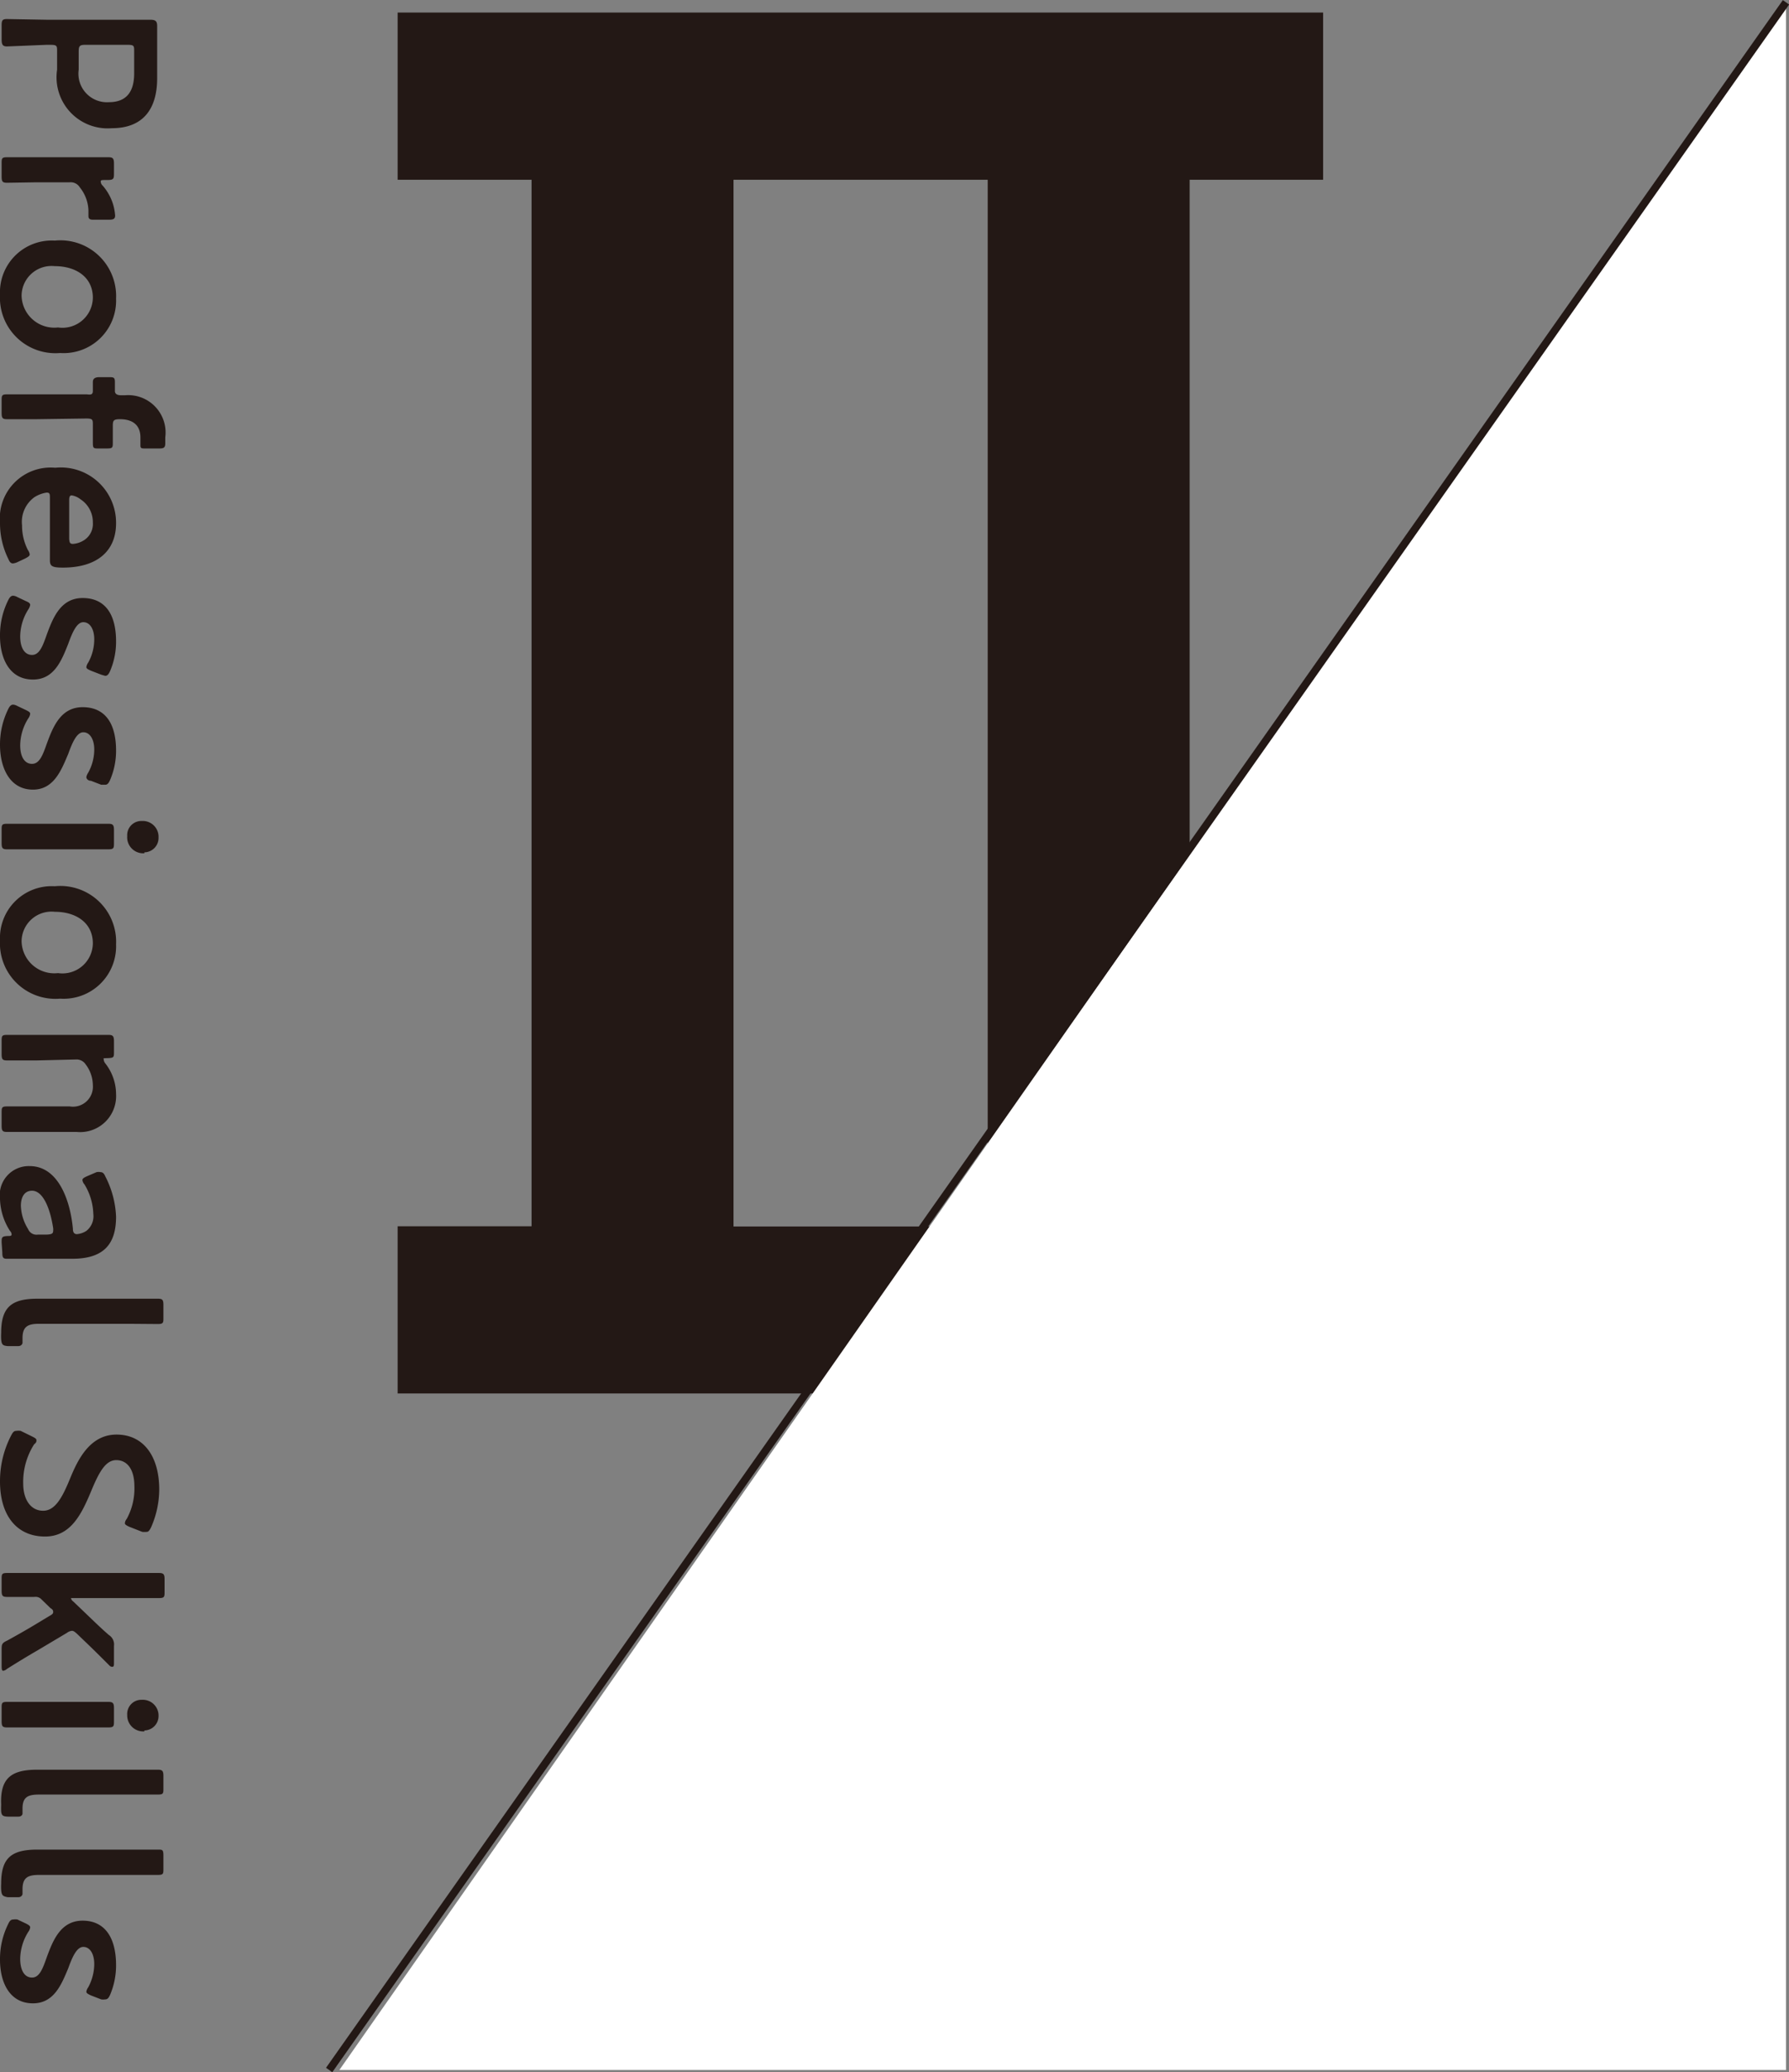 <svg xmlns="http://www.w3.org/2000/svg" viewBox="0 0 77.07 89.23"><rect x="0" y="0" width="77.07" height="89.23" fill="#808080" stroke="none"/><defs><style>.cls-1{fill:#231815;}.cls-2{fill:#fff;}.cls-3{fill:none;stroke:#231815;stroke-miterlimit:10;stroke-width:0.33px;}</style></defs><g id="レイヤー_2" data-name="レイヤー 2"><g id="レイヤー_1-2" data-name="レイヤー 1"><path class="cls-1" d="M51.25,52.81H57V60H17.13v-7.2H22.9V7.74H17.13V.54H57v7.2H51.25ZM42.55,7.74H31.6V52.81H42.55Z"/><polyline class="cls-2" points="14.62 89.13 76.94 89.13 76.94 0.1"/><line class="cls-3" x1="14.18" y1="89.13" x2="76.94" y2="0.1"/><path class="cls-1" d="M.07,1.1C.07.88.1.82.3.82L2,.85H4.88l1.59,0c.23,0,.3.06.3.27,0,.06,0,.81,0,1.25v1c0,1.34-.62,2.15-1.95,2.15A2.2,2.2,0,0,1,2.46,3V2.21c0-.23,0-.28-.29-.28H2L.3,2C.1,2,.07,1.9.07,1.68Zm3.6.83c-.23,0-.28.05-.28.28V3a1.23,1.23,0,0,0,1.3,1.4c.83,0,1.09-.54,1.09-1.24V2.21c0-.23,0-.28-.28-.28Z"/><path class="cls-1" d="M1.58,7.85.3,7.87c-.2,0-.23-.06-.23-.28V7.05c0-.22,0-.28.23-.28l1.28,0H3.4l1.27,0c.2,0,.24.06.24.28v.39c0,.25,0,.31-.28.31s-.29,0-.29.08A.26.26,0,0,0,4.43,8a2.22,2.22,0,0,1,.43.76,2.25,2.25,0,0,1,.1.52c0,.14-.07.18-.26.18H4c-.15,0-.19-.06-.19-.16s0-.14,0-.23a1.66,1.66,0,0,0-.37-1A.46.46,0,0,0,3,7.85Z"/><path class="cls-1" d="M2.59,15.2A2.39,2.39,0,0,1,0,12.69a2.23,2.23,0,0,1,2.36-2.33A2.4,2.4,0,0,1,5,12.86,2.26,2.26,0,0,1,2.59,15.2Zm-.23-3.74A1.29,1.29,0,0,0,.93,12.72,1.41,1.41,0,0,0,2.5,14.1,1.31,1.31,0,0,0,4,12.82C4,11.93,3.27,11.46,2.36,11.46Z"/><path class="cls-1" d="M1.58,18.05l-1.28,0c-.2,0-.23-.06-.23-.28v-.52c0-.21,0-.27.23-.27l1.28,0H3.74C3.91,17,4,17,4,16.83s0-.26,0-.38.06-.21.28-.21h.39c.22,0,.28,0,.28.21s0,.28,0,.38.05.19.28.19h.15a1.61,1.61,0,0,1,1.74,1.81v.26c0,.19-.07.22-.26.22H6.26c-.15,0-.21,0-.21-.12s0-.21,0-.35c0-.59-.4-.79-.88-.79-.27,0-.31.05-.31.28v.14c0,.17,0,.47,0,.56,0,.25,0,.28-.27.28H4.22C4,19.31,4,19.28,4,19c0-.08,0-.39,0-.56v-.14c0-.23,0-.28-.29-.28Z"/><path class="cls-1" d="M.74,24.21a.62.62,0,0,1-.18.05c-.09,0-.14-.05-.2-.19A3.47,3.47,0,0,1,0,22.52a2.19,2.19,0,0,1,2.38-2.38A2.38,2.38,0,0,1,5,22.53c0,1.21-.83,1.91-2.29,1.91-.48,0-.56-.07-.56-.32V21.45c0-.17,0-.24-.14-.24a1.35,1.35,0,0,0-.53.2,1.31,1.31,0,0,0-.53,1.21,2.3,2.3,0,0,0,.25,1.06.45.45,0,0,1,.08.19c0,.07-.07.11-.2.18Zm2.39-.79a1,1,0,0,0,.44-.13A.83.83,0,0,0,4,22.5a1.17,1.17,0,0,0-.53-1,.83.83,0,0,0-.38-.17c-.08,0-.11.06-.11.21v1.68C3,23.35,3,23.41,3.13,23.42Z"/><path class="cls-1" d="M1.42,29.26c-1,0-1.42-.89-1.42-1.88a3.38,3.38,0,0,1,.36-1.55c.06-.12.12-.18.21-.18a.46.46,0,0,1,.18.06l.36.17c.14.06.19.1.19.17a.51.51,0,0,1-.08.19A2.22,2.22,0,0,0,.87,27.4c0,.48.18.8.51.8s.47-.41.64-.89c.26-.7.59-1.56,1.54-1.56S5,26.42,5,27.62a3.2,3.2,0,0,1-.26,1.28c-.06.13-.11.2-.21.2l-.17-.05-.44-.17c-.13-.06-.2-.09-.2-.16a.45.45,0,0,1,.08-.19,2.06,2.06,0,0,0,.26-1c0-.45-.19-.74-.47-.74s-.47.43-.65.93C2.65,28.45,2.33,29.26,1.42,29.26Z"/><path class="cls-1" d="M1.42,34C.42,34,0,33.06,0,32.07a3.44,3.44,0,0,1,.36-1.55c.06-.12.12-.18.21-.18a.46.46,0,0,1,.18.06l.36.17c.14.07.19.1.19.17a.45.45,0,0,1-.08.19,2.22,2.22,0,0,0-.35,1.16c0,.48.18.8.51.8s.47-.4.64-.88c.26-.7.59-1.56,1.54-1.56S5,31.12,5,32.32a3.18,3.18,0,0,1-.26,1.27c-.06.13-.11.2-.21.2l-.17,0-.44-.17c-.13,0-.2-.09-.2-.16a.51.51,0,0,1,.08-.19,2.06,2.06,0,0,0,.26-1c0-.44-.19-.74-.47-.74s-.47.43-.65.93C2.65,33.14,2.33,34,1.42,34Z"/><path class="cls-1" d="M.07,35.74c0-.21,0-.27.23-.27l1.28,0H3.4l1.27,0c.2,0,.24.06.24.27v.55c0,.22,0,.28-.24.28l-1.27,0H1.58l-1.28,0c-.2,0-.23-.06-.23-.28Zm6.15,1A.69.69,0,0,1,5.48,36a.61.61,0,0,1,.63-.65.68.68,0,0,1,.72.71A.62.62,0,0,1,6.22,36.7Z"/><path class="cls-1" d="M2.59,43A2.39,2.39,0,0,1,0,40.49a2.23,2.23,0,0,1,2.36-2.33A2.4,2.4,0,0,1,5,40.66,2.26,2.26,0,0,1,2.59,43Zm-.23-3.74A1.29,1.29,0,0,0,.93,40.52,1.41,1.41,0,0,0,2.5,41.9,1.31,1.31,0,0,0,4,40.62C4,39.73,3.27,39.26,2.36,39.26Z"/><path class="cls-1" d="M1.58,45.66l-1.28,0c-.2,0-.23-.06-.23-.28v-.54c0-.22,0-.28.23-.28l1.28,0H3.4l1.27,0c.2,0,.24.06.24.28v.45c0,.23,0,.26-.26.27s-.18,0-.18.08a.3.3,0,0,0,.06.14A2.15,2.15,0,0,1,5,47.11a1.55,1.55,0,0,1-1.69,1.63H1.58l-1.28,0c-.2,0-.23-.06-.23-.28v-.54c0-.22,0-.28.23-.28l1.28,0H3a.86.86,0,0,0,1-.92,1.5,1.5,0,0,0-.31-.89.47.47,0,0,0-.43-.21Z"/><path class="cls-1" d="M.07,53.5c0-.22,0-.27.27-.28.1,0,.16,0,.16-.07A.23.23,0,0,0,.43,53,2.66,2.66,0,0,1,0,51.63a1.25,1.25,0,0,1,1.28-1.42c1.21,0,1.74,1.43,1.86,2.69,0,.16.05.23.16.24A.86.86,0,0,0,3.72,53a.8.8,0,0,0,.3-.73A2.58,2.58,0,0,0,3.64,51a.35.35,0,0,1-.09-.19c0-.06.06-.1.19-.16l.42-.18a.45.45,0,0,1,.17,0c.09,0,.15.05.21.19A4.12,4.12,0,0,1,5,52.39c0,1.21-.56,1.81-1.89,1.81l-1.44,0c-.54,0-1.22,0-1.38,0s-.19-.06-.19-.27ZM2.29,53a.53.53,0,0,0,0-.12c-.13-.86-.44-1.61-.91-1.61-.31,0-.48.25-.48.65a2,2,0,0,0,.31,1,.39.39,0,0,0,.42.24H2C2.22,53.15,2.29,53.12,2.29,53Z"/><path class="cls-1" d="M.05,57.67a2.62,2.62,0,0,1,0-.28c0-1.1.44-1.47,1.56-1.47H6.8c.2,0,.24.05.24.27v.55c0,.21,0,.27-.24.27L5.53,57H1.69c-.48,0-.71.11-.72.59,0,.07,0,.19,0,.23s-.05.14-.18.14H.33C.11,57.94.07,57.89.05,57.67Z"/><path class="cls-1" d="M1.94,66.16C.72,66.16,0,65.25,0,63.79a4.26,4.26,0,0,1,.49-2c.07-.13.12-.18.21-.18a.67.67,0,0,1,.19,0l.49.24c.12.06.19.1.19.16s0,.1-.1.18A3,3,0,0,0,1,63.88c0,.7.33,1.17.86,1.17s.84-.61,1.16-1.39.84-1.89,2-1.89,1.84.93,1.84,2.37a4.08,4.08,0,0,1-.35,1.62c-.07.14-.11.2-.2.2a.86.86,0,0,1-.18,0l-.56-.22c-.13-.06-.19-.1-.19-.15a.32.32,0,0,1,.08-.19A2.73,2.73,0,0,0,5.79,64c0-.76-.33-1.13-.78-1.13s-.73.49-1.06,1.28C3.53,65.16,3.07,66.16,1.94,66.16Z"/><path class="cls-1" d="M1.76,68.84a.35.35,0,0,0-.28-.08l-1.18,0c-.2,0-.23-.06-.23-.28V68c0-.21,0-.27.23-.27l1.28,0h4l1.27,0c.2,0,.24.06.24.27v.53c0,.22,0,.28-.24.28l-1.27,0H3.24c-.12,0-.18,0-.18,0s0,.08.1.15l.69.66c.27.26.54.52.84.78a.48.48,0,0,1,.22.47v.73c0,.11,0,.17-.08.17a.17.17,0,0,1-.12-.06C4.32,71.32,4,71,3.62,70.64l-.29-.28c-.1-.09-.16-.14-.23-.14a.42.42,0,0,0-.22.09l-1.26.75c-.38.22-.83.49-1.32.8a.33.33,0,0,1-.16.08c-.06,0-.07-.07-.07-.21v-.68c0-.24,0-.3.24-.41.4-.22.79-.44,1.14-.65l.68-.41c.11-.06.16-.1.16-.16s0-.11-.12-.18Z"/><path class="cls-1" d="M.07,73.55c0-.21,0-.27.23-.27l1.28,0H3.4l1.27,0c.2,0,.24.06.24.27v.55c0,.22,0,.28-.24.28l-1.27,0H1.58l-1.28,0c-.2,0-.23-.06-.23-.28Zm6.15,1a.69.69,0,0,1-.74-.71.61.61,0,0,1,.63-.65.68.68,0,0,1,.72.71A.62.62,0,0,1,6.22,74.51Z"/><path class="cls-1" d="M.05,78a2.81,2.81,0,0,1,0-.29C0,76.57.48,76.2,1.6,76.2H5.53l1.27,0c.2,0,.24.06.24.27V77c0,.22,0,.27-.24.27H1.69c-.48,0-.71.1-.72.58,0,.08,0,.19,0,.24s-.05.13-.18.13H.33C.11,78.21.07,78.16.05,78Z"/><path class="cls-1" d="M.05,81.38a2.62,2.62,0,0,1,0-.28c0-1.1.44-1.46,1.56-1.46H5.53l1.27,0c.2,0,.24,0,.24.27v.55c0,.22,0,.27-.24.27l-1.27,0H1.69c-.48,0-.71.11-.72.59,0,.07,0,.19,0,.23s-.05.14-.18.14H.33C.11,81.65.07,81.6.05,81.38Z"/><path class="cls-1" d="M1.42,86.26c-1,0-1.42-.89-1.42-1.88a3.38,3.38,0,0,1,.36-1.55c.06-.13.12-.18.21-.18a.62.62,0,0,1,.18,0l.36.17c.14.07.19.11.19.17a.41.41,0,0,1-.08.19,2.25,2.25,0,0,0-.35,1.16c0,.49.18.81.51.81s.47-.41.64-.89c.26-.7.59-1.56,1.54-1.56S5,83.42,5,84.62a3.23,3.23,0,0,1-.26,1.28c-.06.13-.11.19-.21.19a.54.54,0,0,1-.17,0l-.44-.17c-.13-.06-.2-.1-.2-.16a.41.41,0,0,1,.08-.19,2.13,2.13,0,0,0,.26-1c0-.45-.19-.74-.47-.74s-.47.42-.65.92C2.65,85.44,2.33,86.26,1.42,86.26Z"/></g></g></svg>